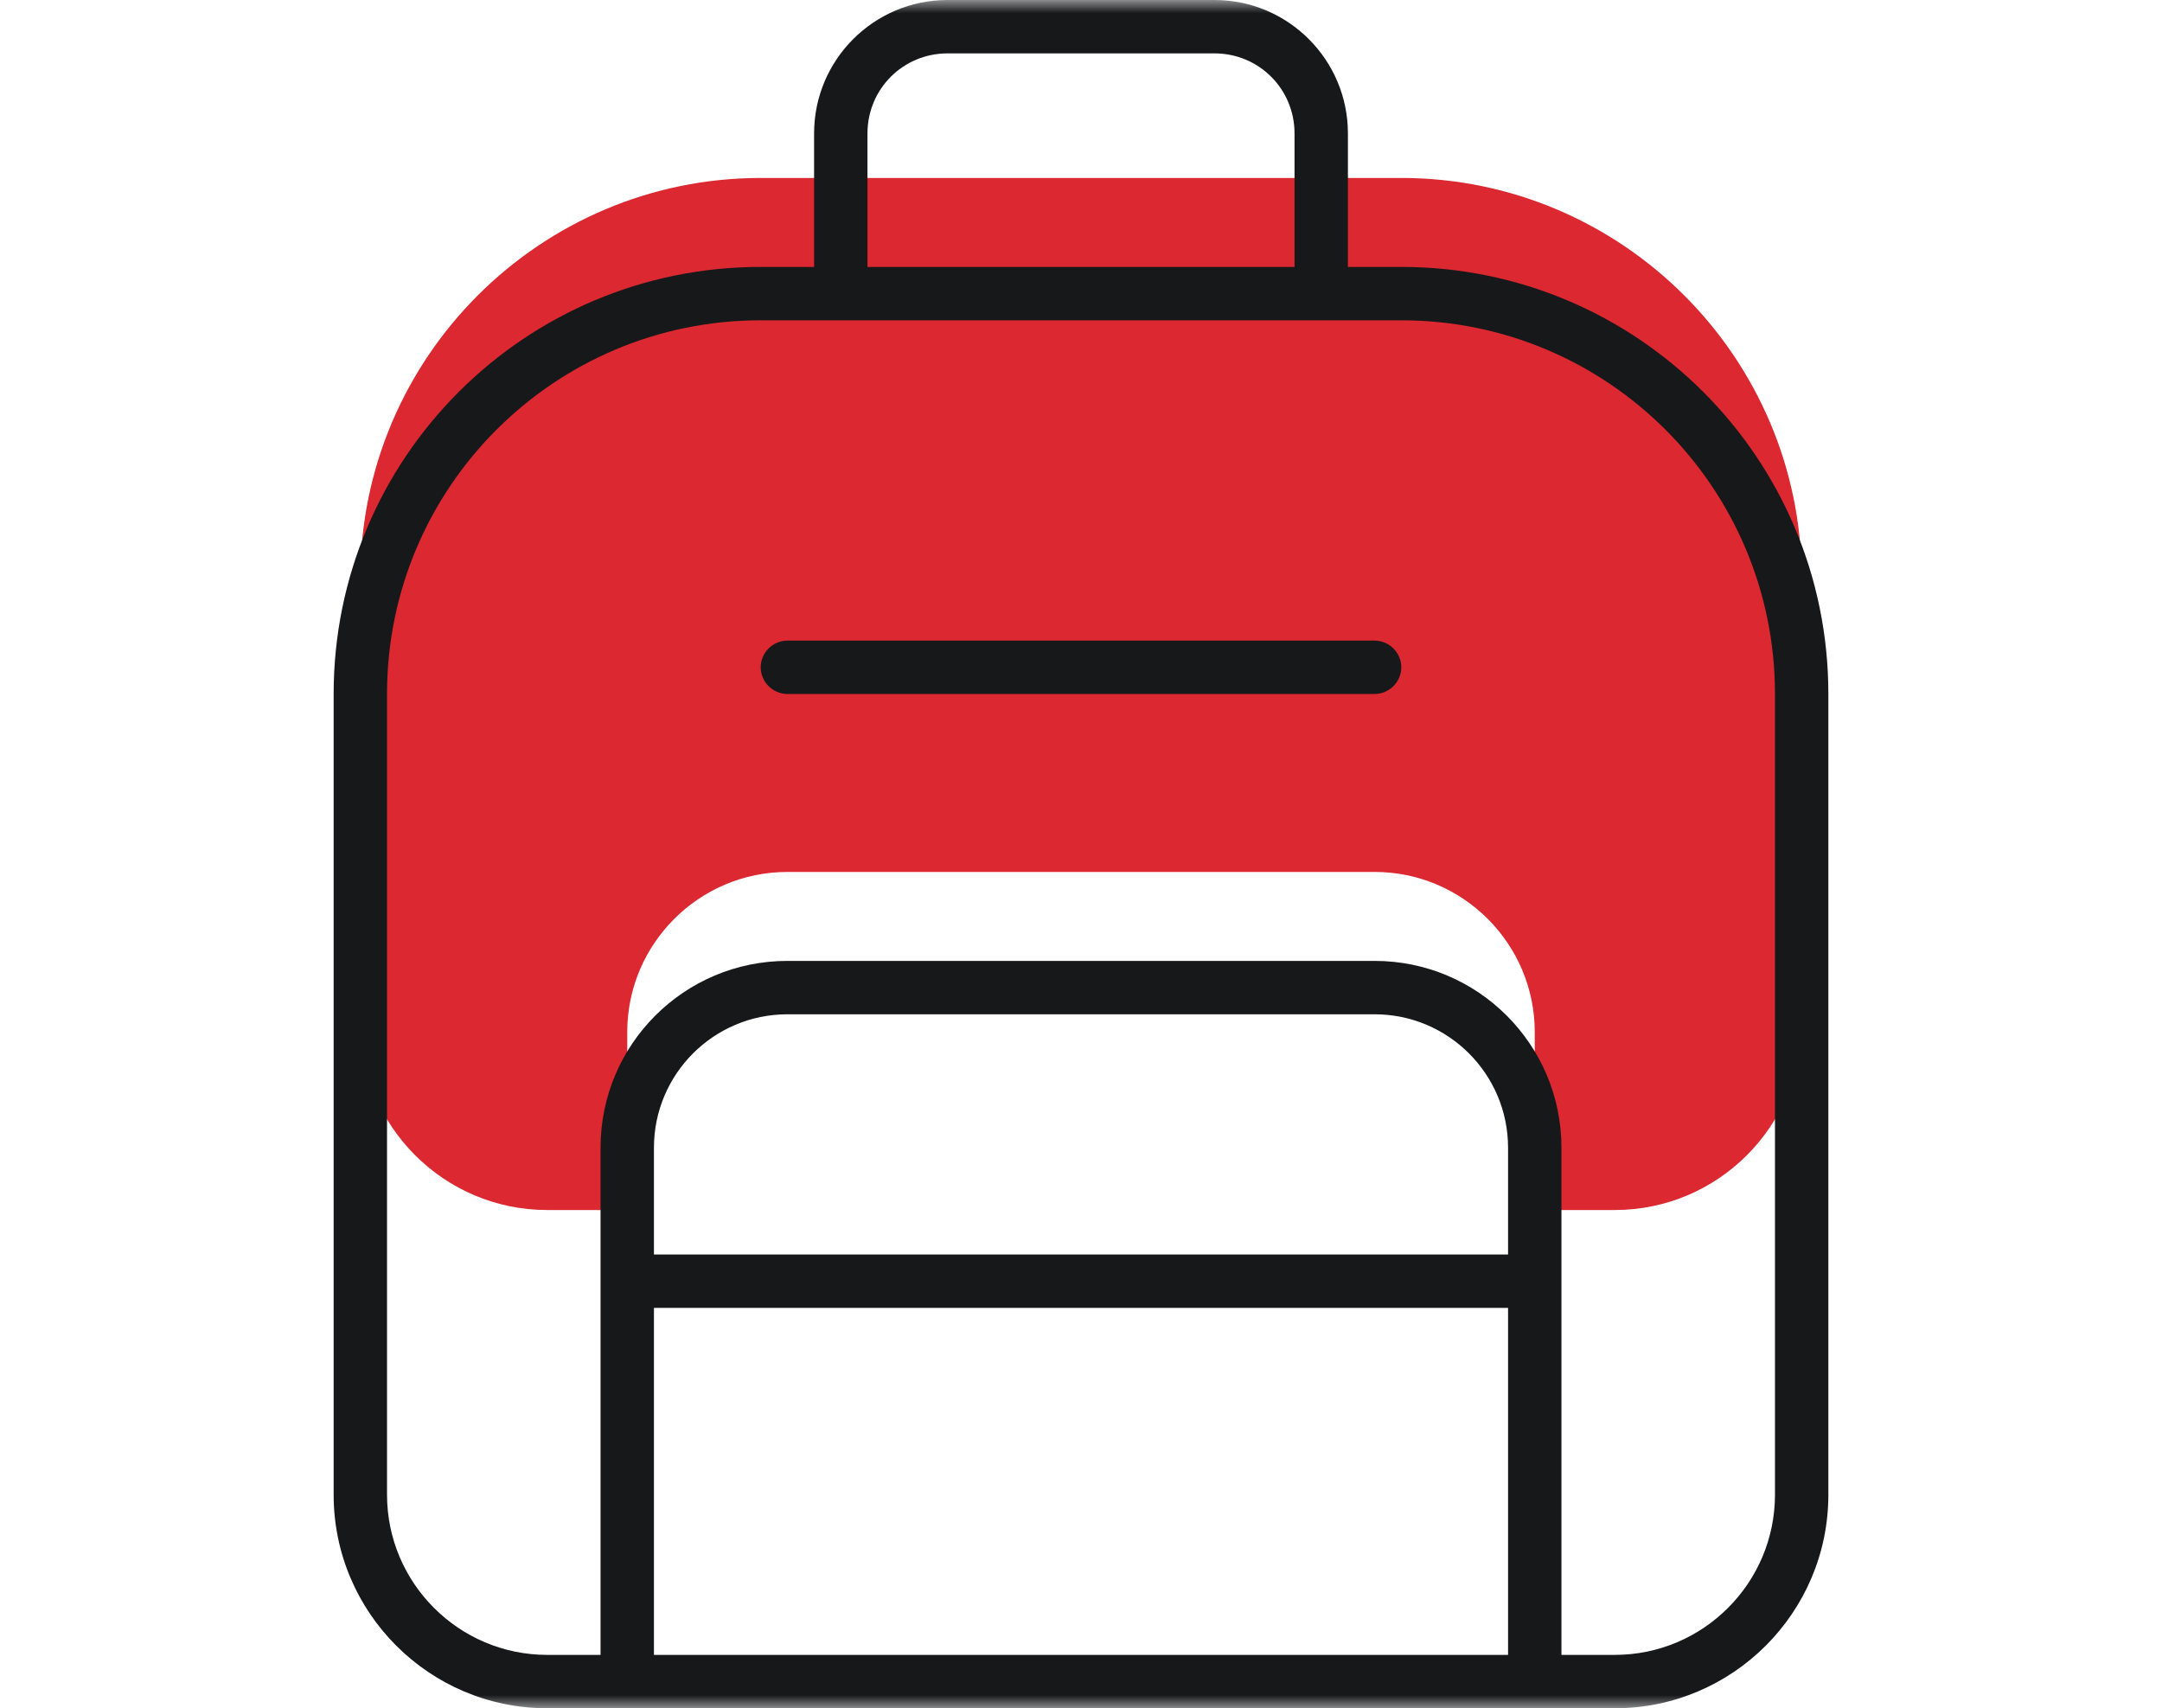 <?xml version="1.0" encoding="UTF-8"?> <svg xmlns="http://www.w3.org/2000/svg" width="81" height="64" viewBox="0 0 81 64" fill="none"><g clip-path="url(#clip0_1178_10598)"><mask id="mask0_1178_10598" style="mask-type:luminance" maskUnits="userSpaceOnUse" x="0" y="0" width="81" height="64"><path d="M80.5 0H0.5V64H80.5V0Z" fill="white"></path></mask><g mask="url(#mask0_1178_10598)"><path d="M57.5 45.333V38.667C57.5 35.36 54.807 32.667 51.5 32.667H29.5C26.193 32.667 23.5 35.36 23.5 38.667V45.333H20.5C16.633 45.333 13.5 42.187 13.5 38.333V21.667C13.5 13.4 20.233 6.667 28.5 6.667H52.5C60.767 6.667 67.5 13.4 67.5 21.667V38.333C67.5 42.187 64.367 45.333 60.5 45.333H57.5Z" fill="#DC2830"></path><path d="M35.5 0H45.5C48.26 0 50.5 2.24 50.5 5V10H52.5C61.34 10 68.5 17.16 68.5 26V56C68.5 60.413 64.913 64 60.5 64H20.5C16.087 64 12.5 60.413 12.5 56V26C12.5 17.16 19.66 10 28.5 10H30.5V5C30.5 2.24 32.74 0 35.5 0ZM60.5 62C63.807 62 66.5 59.307 66.5 56V26C66.5 18.267 60.233 12 52.5 12H28.5C20.767 12 14.5 18.267 14.5 26V56C14.5 59.307 17.193 62 20.5 62H22.5V43C22.5 39.133 25.633 36 29.5 36H51.5C55.367 36 58.5 39.133 58.5 43V62H60.5ZM56.5 43C56.5 40.24 54.26 38 51.5 38H29.5C26.74 38 24.5 40.24 24.5 43V47H56.5V43ZM56.5 62V49H24.5V62H56.5ZM51.5 24C52.047 24 52.5 24.453 52.5 25C52.5 25.547 52.047 26 51.5 26H29.5C28.953 26 28.5 25.547 28.5 25C28.5 24.453 28.953 24 29.5 24H51.5ZM32.5 5V10H48.5V5C48.5 3.333 47.167 2 45.5 2H35.5C33.833 2 32.5 3.333 32.5 5Z" fill="#17181A"></path></g></g><defs><clipPath id="clip0_1178_10598"><rect width="80" height="64" fill="white" transform="translate(0.5)"></rect></clipPath></defs></svg> 